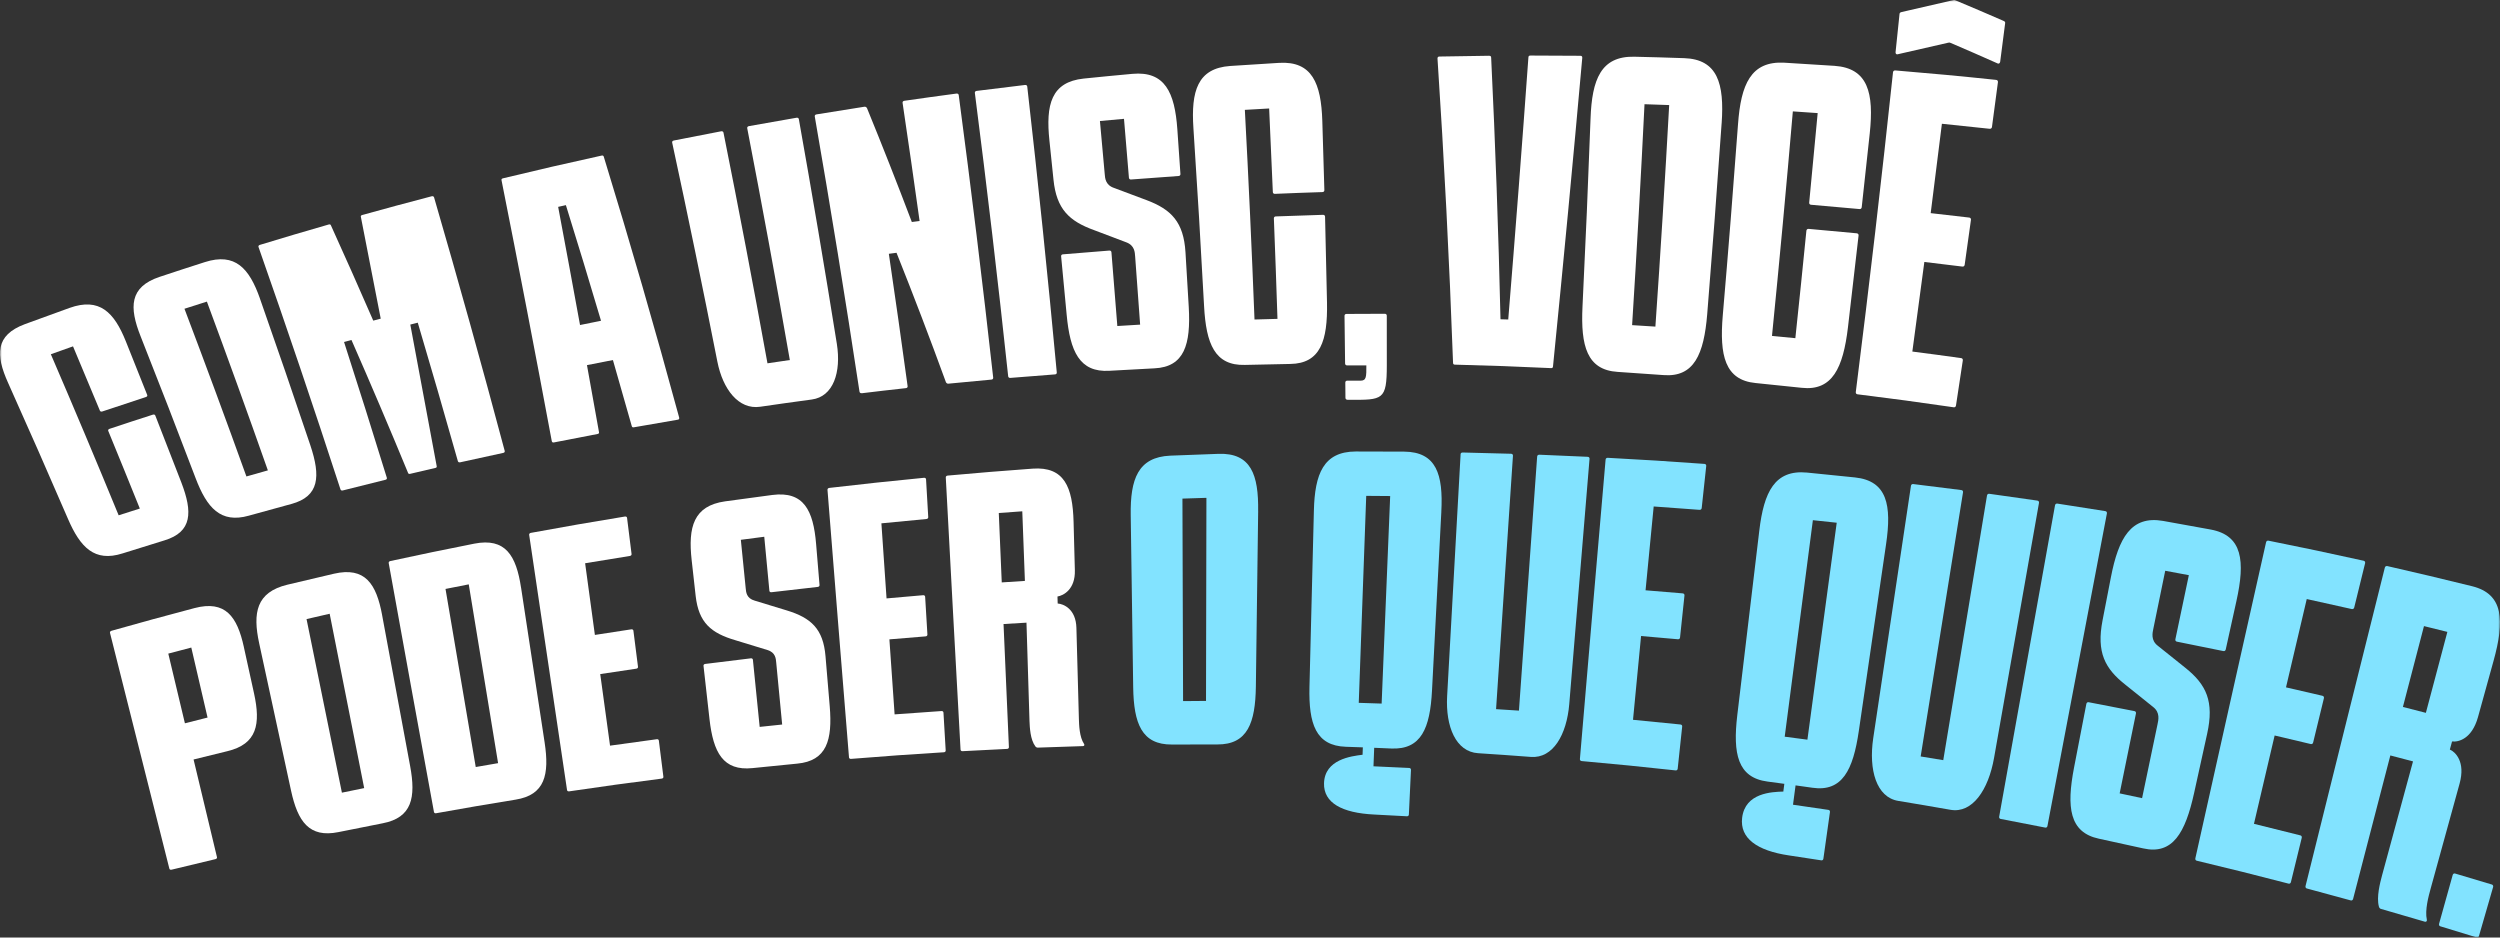<svg xmlns="http://www.w3.org/2000/svg" width="696" height="261" viewBox="0 0 696 261" fill="none"><rect x="0" y="0" width="696" height="261" fill="#333333" stroke="none"/><g clip-path="url(#clip0_608_139)"><mask id="mask0_608_139" style="mask-type:luminance" maskUnits="userSpaceOnUse" x="0" y="0" width="696" height="261"><path d="M696 0H0V261H696V0Z" fill="white"></path></mask><g mask="url(#mask0_608_139)"><path d="M20.318 96.43C18.261 97.158 16.204 97.886 14.155 98.621C20.549 113.454 26.846 128.405 33.032 143.461C34.992 142.829 36.96 142.198 38.928 141.582C36.017 134.355 33.091 127.15 30.136 119.968C30.039 119.723 30.173 119.5 30.47 119.396C34.495 118.052 38.527 116.729 42.567 115.437C42.871 115.34 43.139 115.437 43.235 115.682C45.671 121.877 48.084 128.086 50.483 134.318C53.647 142.562 53.557 148.088 45.76 150.45C41.861 151.638 37.963 152.849 34.079 154.082C26.319 156.54 22.361 152.411 18.93 144.471C13.449 131.77 7.895 119.151 2.266 106.621C-1.254 98.807 -1.351 93.326 6.929 90.243C11.066 88.713 15.209 87.205 19.368 85.72C27.692 82.749 31.777 86.908 35.037 95.041C37.027 100.003 39.01 104.972 40.985 109.956C41.082 110.201 40.941 110.431 40.636 110.528C36.574 111.85 32.527 113.194 28.48 114.553C28.175 114.657 27.908 114.561 27.811 114.323C25.331 108.336 22.836 102.372 20.326 96.423L20.318 96.43Z" fill="white"></path><path d="M72.376 83.15C77.136 96.683 81.807 110.29 86.404 123.979C89.27 132.55 88.973 138.202 81.087 140.312C77.136 141.374 73.2 142.458 69.264 143.565C61.415 145.778 57.598 141.381 54.457 133.115C49.437 119.886 44.335 106.732 39.159 93.66C35.921 85.505 36.025 79.897 44.424 77.082C48.62 75.686 52.823 74.312 57.041 72.967C65.485 70.271 69.413 74.691 72.383 83.143L72.376 83.15ZM57.598 83.967C55.511 84.628 53.432 85.289 51.353 85.958C57.212 101.414 62.967 116.975 68.603 132.647C70.594 132.075 72.584 131.51 74.574 130.953C69.027 115.185 63.368 99.52 57.598 83.967Z" fill="white"></path><path d="M95.426 136.546C95.129 136.62 94.876 136.501 94.787 136.241C87.406 113.536 79.794 91.045 71.967 68.763C71.878 68.511 72.026 68.273 72.346 68.176C78.702 66.238 85.081 64.344 91.475 62.509C91.794 62.42 92.04 62.442 92.151 62.791C96.131 71.556 100.052 80.38 103.914 89.263C104.604 89.077 105.303 88.899 105.993 88.713C104.166 79.28 102.325 69.855 100.476 60.437C100.364 60.088 100.55 59.939 100.869 59.85C107.285 58.06 113.724 56.33 120.177 54.644C120.496 54.562 120.764 54.681 120.845 54.948C127.633 78.278 134.19 101.8 140.509 125.524C140.584 125.791 140.428 126.014 140.131 126.081C136.113 126.935 132.103 127.811 128.093 128.71C127.796 128.777 127.544 128.643 127.469 128.376C123.823 115.467 120.103 102.625 116.308 89.835C115.617 90.013 114.919 90.184 114.229 90.362C116.694 103.464 119.137 116.581 121.566 129.72C121.67 130.077 121.491 130.21 121.194 130.277C118.863 130.812 116.531 131.362 114.206 131.911C113.909 131.985 113.679 131.941 113.575 131.592C108.451 119.166 103.208 106.851 97.847 94.648C97.156 94.833 96.466 95.019 95.782 95.205C99.822 107.742 103.795 120.347 107.694 133.01C107.775 133.27 107.627 133.493 107.33 133.567C103.349 134.54 99.376 135.528 95.411 136.546H95.426Z" fill="white"></path><path d="M189.082 116.291C189.164 116.67 188.979 116.796 188.674 116.848C184.605 117.532 180.542 118.237 176.48 118.958C176.176 119.01 175.953 118.958 175.872 118.586C174.149 112.451 172.404 106.338 170.636 100.233C168.223 100.701 165.817 101.169 163.411 101.652C164.532 107.846 165.646 114.056 166.752 120.265C166.841 120.636 166.656 120.763 166.351 120.822C162.304 121.587 158.264 122.367 154.232 123.169C153.927 123.228 153.705 123.176 153.616 122.813C149.086 98.51 144.43 74.311 139.632 50.217C139.536 49.86 139.729 49.712 140.056 49.638C149.153 47.431 158.279 45.33 167.45 43.324C167.777 43.25 168.015 43.294 168.104 43.666C175.456 67.59 182.451 91.803 189.09 116.284L189.082 116.291ZM161.48 90.488C163.425 90.087 165.371 89.694 167.324 89.3C164.131 78.515 160.871 67.783 157.544 57.109C156.824 57.265 156.111 57.429 155.39 57.592C157.447 68.533 159.482 79.496 161.48 90.488Z" fill="white"></path><path d="M187.13 39.7C187.071 39.417 187.249 39.187 187.576 39.12C191.965 38.244 196.361 37.382 200.772 36.55C201.099 36.491 201.359 36.639 201.418 36.922C205.681 58.201 209.765 79.607 213.664 101.147C215.735 100.835 217.807 100.53 219.887 100.233C216.122 78.59 212.163 57.08 208.027 35.696C207.975 35.414 208.153 35.184 208.488 35.117C212.906 34.315 217.325 33.535 221.758 32.777C222.092 32.718 222.345 32.874 222.397 33.163C226.095 53.901 229.622 74.757 232.979 95.732C234.226 103.605 232.028 110.424 225.983 111.226C221.194 111.864 216.411 112.54 211.629 113.239C205.606 114.115 201.232 108.351 199.717 100.686C195.692 80.231 191.497 59.902 187.13 39.692V39.7Z" fill="white"></path><path d="M239.871 109.458C239.559 109.495 239.329 109.324 239.284 109.035C235.393 83.321 231.242 57.785 226.831 32.421C226.779 32.131 226.972 31.901 227.299 31.849C231.732 31.113 236.18 30.401 240.629 29.717C240.963 29.665 241.215 29.829 241.371 30.103C245.656 40.576 249.815 51.138 253.854 61.804C254.575 61.707 255.295 61.618 256.015 61.529C254.486 50.529 252.904 39.566 251.278 28.633C251.233 28.336 251.426 28.113 251.76 28.061C256.595 27.363 261.436 26.687 266.286 26.048C266.62 26.003 266.872 26.174 266.909 26.471C270.37 52.527 273.571 78.746 276.504 105.128C276.534 105.425 276.348 105.648 276.043 105.678C272.033 106.034 268.023 106.413 264.021 106.814C263.709 106.844 263.479 106.665 263.337 106.383C258.919 94.254 254.337 82.251 249.592 70.375C248.879 70.464 248.166 70.561 247.453 70.657C249.258 82.905 251.003 95.183 252.681 107.505C252.718 107.802 252.54 108.017 252.228 108.054C248.099 108.507 243.97 108.983 239.849 109.488L239.871 109.458Z" fill="white"></path><path d="M281.248 105.21C280.936 105.232 280.706 105.054 280.676 104.749C277.854 78.293 274.758 51.999 271.401 25.87C271.364 25.573 271.565 25.342 271.899 25.305C276.384 24.733 280.869 24.184 285.37 23.656C285.704 23.619 285.956 23.79 285.986 24.095C288.993 50.462 291.734 76.993 294.207 103.687C294.236 103.992 294.043 104.207 293.731 104.229C289.565 104.534 285.407 104.861 281.248 105.21Z" fill="white"></path><path d="M312.928 33.082C310.692 33.283 308.457 33.483 306.222 33.691C306.675 38.593 307.12 43.503 307.551 48.42C307.648 49.542 307.715 51.48 310.106 52.305C313.15 53.419 316.18 54.555 319.203 55.714C326.116 58.306 329.517 61.841 330.037 70.205C330.349 75.3 330.654 80.403 330.951 85.505C331.537 95.867 329.755 102.15 321.401 102.544C317.213 102.752 313.032 102.975 308.858 103.227C300.519 103.732 297.905 97.798 296.962 87.659C296.457 82.215 295.944 76.785 295.417 71.356C295.387 71.051 295.58 70.829 295.907 70.806C300.214 70.435 304.521 70.086 308.843 69.759C309.17 69.737 309.4 69.922 309.423 70.227C309.987 77.06 310.536 83.908 311.064 90.764C313.18 90.63 315.297 90.496 317.413 90.378C316.967 84.042 316.5 77.721 316.024 71.4C315.943 70.272 315.898 68.318 313.544 67.457C310.551 66.305 307.551 65.169 304.536 64.047C297.652 61.544 294.132 58.217 293.293 50.054C292.922 46.422 292.543 42.797 292.164 39.173C291.095 29.123 292.662 22.825 301.699 21.874C306.215 21.414 310.73 20.968 315.252 20.56C324.319 19.735 327.052 25.729 327.772 36.001C328.062 40.146 328.352 44.298 328.634 48.45C328.656 48.762 328.448 48.977 328.114 48.999C323.703 49.296 319.292 49.623 314.888 49.972C314.561 50.002 314.324 49.809 314.294 49.504C313.849 44.023 313.388 38.549 312.92 33.082H312.928Z" fill="white"></path><path d="M353.324 30.2C351.074 30.326 348.817 30.453 346.567 30.586C347.606 49.964 348.497 69.424 349.255 88.951C351.386 88.884 353.518 88.825 355.649 88.773C355.344 79.429 355.01 70.1 354.646 60.794C354.631 60.482 354.847 60.259 355.174 60.251C359.555 60.081 363.944 59.932 368.332 59.806C368.659 59.798 368.889 59.999 368.897 60.318C369.105 68.295 369.283 76.28 369.439 84.279C369.639 94.863 367.605 101.214 359.198 101.325C354.988 101.392 350.777 101.481 346.574 101.592C338.183 101.823 335.784 95.68 335.22 85.304C334.329 68.704 333.341 52.163 332.249 35.674C331.559 25.38 333.371 19.014 342.482 18.368C347.035 18.056 351.587 17.766 356.146 17.499C365.28 16.979 367.805 23.181 368.132 33.683C368.34 40.093 368.533 46.511 368.704 52.935C368.711 53.247 368.496 53.47 368.169 53.477C363.751 53.619 359.34 53.775 354.928 53.968C354.594 53.983 354.371 53.782 354.357 53.47C354.037 45.701 353.696 37.947 353.332 30.2H353.324Z" fill="white"></path><path d="M375.099 111.286C374.787 111.286 374.572 111.07 374.572 110.751C374.558 109.332 374.549 107.914 374.534 106.502C374.534 106.183 374.743 105.975 375.055 105.975C376.28 105.975 377.505 105.975 378.73 105.982C380.408 105.99 380.408 104.928 380.393 101.727C378.596 101.727 376.807 101.727 375.01 101.727C374.69 101.727 374.482 101.511 374.475 101.199C374.43 96.772 374.372 92.353 374.312 87.934C374.312 87.615 374.52 87.399 374.84 87.399C378.404 87.369 381.975 87.355 385.547 87.355C385.866 87.355 386.082 87.57 386.082 87.889C386.097 92.509 386.098 97.136 386.09 101.771C386.075 111.397 385.012 111.353 375.611 111.301C375.44 111.301 375.262 111.301 375.091 111.301L375.099 111.286Z" fill="white"></path><path d="M414.568 15.531C414.917 15.531 415.14 15.635 415.14 16.058C416.306 40.197 417.175 64.47 417.739 88.884C418.459 88.906 419.172 88.929 419.893 88.951C421.89 64.589 423.762 40.272 425.507 16.006C425.507 15.575 425.744 15.464 426.093 15.464C430.705 15.464 435.324 15.486 439.943 15.531C440.292 15.531 440.515 15.65 440.507 16.08C437.953 44.646 435.242 73.279 432.361 101.964C432.339 102.402 432.123 102.499 431.804 102.484C422.871 102.053 413.952 101.733 405.048 101.518C404.729 101.511 404.521 101.399 404.528 100.968C403.503 72.544 402.055 44.305 400.199 16.281C400.199 15.857 400.422 15.746 400.771 15.739C405.367 15.642 409.964 15.568 414.568 15.523V15.531Z" fill="white"></path><path d="M479.301 34.315C478.076 52 476.732 69.729 475.284 87.496C474.37 98.615 471.637 105.084 463.12 104.423C458.85 104.103 454.587 103.806 450.325 103.532C441.814 102.989 440.04 96.32 440.567 85.379C441.421 67.872 442.171 50.403 442.809 32.986C443.196 22.112 445.698 15.598 454.981 15.791C459.615 15.895 464.248 16.029 468.89 16.192C478.18 16.512 480.081 23.271 479.309 34.315H479.301ZM464.701 29.25C462.407 29.168 460.12 29.086 457.832 29.012C456.83 49.452 455.679 69.96 454.379 90.519C456.54 90.652 458.701 90.786 460.862 90.927C462.295 70.309 463.573 49.749 464.701 29.25Z" fill="white"></path><path d="M506.034 31.485C503.732 31.322 501.43 31.166 499.128 31.01C497.346 51.792 495.407 72.626 493.321 93.519C495.489 93.72 497.657 93.935 499.826 94.15C500.888 84.168 501.913 74.193 502.9 64.233C502.937 63.898 503.182 63.691 503.517 63.72C507.987 64.106 512.45 64.515 516.928 64.953C517.262 64.983 517.463 65.235 517.426 65.57C516.468 74.082 515.48 82.608 514.47 91.135C513.126 102.417 510.133 108.916 501.586 107.965C497.301 107.498 493.024 107.052 488.746 106.636C480.206 105.804 478.676 98.956 479.619 87.83C481.149 70.034 482.56 52.275 483.867 34.553C484.669 23.493 487.439 16.942 496.766 17.455C501.422 17.722 506.079 18.012 510.742 18.331C520.084 18.977 521.733 25.915 520.537 37.138C519.809 43.986 519.067 50.841 518.302 57.697C518.265 58.031 518.012 58.239 517.678 58.202C513.178 57.778 508.678 57.377 504.185 57.006C503.851 56.976 503.643 56.739 503.68 56.404C504.489 48.093 505.277 39.782 506.041 31.485H506.034Z" fill="white"></path><path d="M528.832 3.855C528.869 3.521 529.114 3.425 529.478 3.335C534.209 2.221 538.961 1.129 543.736 0.053C543.989 -0.044 544.226 -0.022 544.449 0.112C548.89 1.969 553.308 3.863 557.719 5.786C558.061 5.935 558.284 6.069 558.239 6.41C557.779 9.998 557.318 13.585 556.851 17.18C556.806 17.522 556.524 17.834 556.19 17.685C551.838 15.747 547.464 13.83 543.083 11.959C542.86 11.825 542.622 11.803 542.377 11.892C537.647 12.947 532.939 14.024 528.253 15.123C527.889 15.204 527.688 14.855 527.726 14.514C528.097 10.956 528.468 7.406 528.832 3.855ZM535.738 72.923C534.647 81.234 533.533 89.553 532.397 97.872C536.926 98.451 541.456 99.06 545.986 99.699C546.313 99.743 546.499 100.003 546.447 100.345C545.815 104.527 545.184 108.708 544.546 112.898C544.494 113.239 544.241 113.44 543.922 113.388C534.981 112.073 526.04 110.87 517.114 109.771C516.794 109.733 516.609 109.481 516.653 109.139C520.418 79.37 523.871 49.697 527.013 20.121C527.05 19.787 527.302 19.579 527.659 19.609C537.001 20.374 546.35 21.25 555.714 22.238C556.063 22.275 556.271 22.528 556.227 22.87C555.677 27.029 555.128 31.188 554.563 35.348C554.519 35.689 554.259 35.89 553.91 35.853C549.477 35.362 545.051 34.895 540.625 34.456C539.607 42.745 538.568 51.034 537.506 59.338C541.078 59.732 544.65 60.148 548.229 60.571C548.571 60.616 548.764 60.868 548.712 61.21C548.132 65.377 547.553 69.544 546.966 73.718C546.914 74.059 546.662 74.26 546.328 74.215C542.8 73.77 539.273 73.346 535.746 72.93L535.738 72.923Z" fill="white"></path><path d="M67.891 180.152C68.834 184.445 69.777 188.731 70.72 193.024C72.591 201.558 71.618 207.136 63.279 209.134C60.145 209.892 57.019 210.664 53.892 211.444C56.061 220.513 58.229 229.575 60.405 238.636C60.465 238.889 60.301 239.104 59.997 239.178C55.92 240.136 51.835 241.117 47.766 242.12C47.461 242.194 47.216 242.082 47.15 241.83C41.617 219.971 36.107 198.082 30.619 176.179C30.56 175.926 30.73 175.703 31.05 175.607C38.728 173.431 46.429 171.321 54.138 169.294C62.752 167.028 66.034 171.626 67.898 180.152H67.891ZM53.254 180.279C51.123 180.836 48.984 181.4 46.852 181.965C48.39 188.434 49.934 194.903 51.479 201.365C53.581 200.83 55.682 200.296 57.784 199.768C56.269 193.269 54.761 186.778 53.254 180.271V180.279Z" fill="white"></path><path d="M106.386 171.277C108.977 185.285 111.577 199.279 114.183 213.272C115.809 222.029 114.725 227.629 106.534 229.204C102.435 229.998 98.329 230.816 94.237 231.655C86.053 233.333 82.89 228.676 81.033 220.135C78.07 206.468 75.115 192.794 72.159 179.113C70.31 170.572 71.357 164.875 80.008 162.78C84.33 161.74 88.652 160.715 92.982 159.72C101.648 157.73 104.782 162.535 106.393 171.285L106.386 171.277ZM91.779 170.869C89.632 171.359 87.486 171.849 85.34 172.354C88.608 188.472 91.89 204.582 95.187 220.677C97.252 220.246 99.324 219.823 101.388 219.407C98.172 203.237 94.972 187.06 91.779 170.869Z" fill="white"></path><path d="M145.069 163.62C147.245 177.977 149.428 192.327 151.619 206.669C152.985 215.641 151.745 221.316 143.517 222.623C136.143 223.812 128.776 225.074 121.41 226.404C121.105 226.456 120.86 226.322 120.816 226.062C116.59 202.978 112.387 179.878 108.214 156.749C108.169 156.489 108.355 156.266 108.674 156.192C116.442 154.506 124.224 152.894 132.014 151.357C140.725 149.641 143.71 154.647 145.062 163.62H145.069ZM130.499 162.684C128.346 163.107 126.185 163.53 124.031 163.961C126.823 180.495 129.63 197.021 132.445 213.539C134.517 213.175 136.596 212.819 138.668 212.462C135.935 195.877 133.21 179.284 130.499 162.676V162.684Z" fill="white"></path><path d="M167.102 187.647C168.008 194.295 168.922 200.95 169.835 207.59C174.172 206.966 178.501 206.372 182.845 205.8C183.157 205.755 183.388 205.911 183.425 206.186C183.848 209.536 184.264 212.886 184.687 216.243C184.724 216.518 184.539 216.726 184.227 216.763C175.627 217.855 167.035 219.036 158.443 220.313C158.132 220.358 157.901 220.209 157.864 219.942C154.329 196.278 150.809 172.599 147.319 148.898C147.282 148.631 147.468 148.408 147.794 148.349C156.505 146.745 165.231 145.222 173.971 143.803C174.298 143.751 174.543 143.9 174.573 144.175C174.989 147.532 175.412 150.882 175.828 154.239C175.865 154.514 175.664 154.729 175.345 154.781C171.194 155.435 167.043 156.111 162.899 156.809C163.805 163.464 164.711 170.119 165.617 176.766C168.988 176.231 172.367 175.712 175.746 175.206C176.065 175.162 176.303 175.31 176.34 175.585C176.763 178.935 177.194 182.277 177.617 185.627C177.655 185.902 177.462 186.117 177.15 186.162C173.8 186.645 170.451 187.15 167.11 187.662L167.102 187.647Z" fill="white"></path><path d="M212.764 149.433C210.588 149.708 208.42 149.99 206.251 150.28C206.697 154.774 207.15 159.275 207.603 163.768C207.707 164.793 207.774 166.569 210.12 167.222C213.098 168.113 216.076 169.02 219.039 169.941C225.819 172.005 229.19 175.088 229.822 182.701C230.215 187.343 230.601 191.978 230.995 196.62C231.782 206.03 230.193 211.824 221.928 212.596C217.791 212.99 213.655 213.398 209.526 213.837C201.268 214.706 198.573 209.44 197.526 200.215C196.969 195.268 196.412 190.314 195.855 185.367C195.825 185.093 196.018 184.877 196.33 184.84C200.563 184.298 204.796 183.778 209.029 183.28C209.348 183.243 209.578 183.407 209.608 183.681C210.239 189.913 210.863 196.137 211.494 202.369C213.581 202.146 215.668 201.923 217.754 201.708C217.205 195.959 216.648 190.203 216.098 184.446C216.002 183.421 215.935 181.631 213.618 180.955C210.67 180.034 207.714 179.136 204.751 178.244C197.979 176.261 194.511 173.379 193.672 165.9C193.3 162.58 192.929 159.252 192.558 155.932C191.525 146.715 193.092 140.825 201.855 139.577C206.236 138.961 210.618 138.367 214.999 137.802C223.777 136.666 226.435 142.073 227.208 151.483C227.527 155.279 227.839 159.074 228.158 162.87C228.18 163.152 227.98 163.367 227.661 163.397C223.361 163.865 219.069 164.363 214.776 164.875C214.457 164.912 214.219 164.756 214.197 164.474C213.722 159.468 213.247 154.454 212.771 149.441L212.764 149.433Z" fill="white"></path><path d="M247.609 177.999C248.092 184.965 248.575 191.925 249.057 198.884C253.409 198.55 257.761 198.238 262.112 197.956C262.424 197.934 262.647 198.112 262.662 198.402C262.87 201.907 263.07 205.413 263.278 208.919C263.293 209.209 263.1 209.409 262.788 209.431C254.159 209.951 245.537 210.568 236.916 211.273C236.604 211.296 236.381 211.125 236.359 210.843C234.339 186.035 232.341 161.213 230.373 136.368C230.351 136.086 230.559 135.87 230.886 135.833C239.663 134.808 248.448 133.865 257.233 133.018C257.56 132.988 257.79 133.159 257.813 133.441C258.013 136.947 258.214 140.46 258.421 143.966C258.436 144.256 258.228 144.464 257.902 144.493C253.728 144.872 249.555 145.273 245.381 145.697C245.857 152.664 246.332 159.63 246.815 166.597C250.208 166.285 253.602 165.988 256.996 165.706C257.315 165.676 257.545 165.855 257.56 166.137C257.768 169.643 257.983 173.141 258.191 176.647C258.206 176.936 258.006 177.144 257.686 177.167C254.322 177.427 250.958 177.709 247.602 177.999H247.609Z" fill="white"></path><path d="M301.507 207.716C297.296 207.835 293.085 207.976 288.875 208.14C288.667 208.147 288.348 207.969 288.236 207.776C286.818 205.889 286.684 202.502 286.61 200.668C286.328 191.562 286.046 182.463 285.771 173.35C283.639 173.468 281.516 173.595 279.384 173.728C279.874 185.152 280.379 196.575 280.877 207.991C280.892 208.281 280.691 208.481 280.379 208.496C276.236 208.682 272.099 208.897 267.956 209.128C267.644 209.142 267.428 208.964 267.414 208.674C266.017 183.443 264.651 158.198 263.307 132.93C263.292 132.64 263.5 132.432 263.834 132.402C271.713 131.682 279.592 131.043 287.479 130.471C296.293 129.84 298.64 135.581 298.885 145.333C299.004 149.819 299.123 154.306 299.242 158.799C299.375 164.065 296.1 165.788 294.4 166.071C294.422 166.717 294.437 167.371 294.459 168.017C296.071 168.128 299.531 169.524 299.672 174.791C299.903 183.243 300.133 191.695 300.363 200.14C300.408 201.797 300.504 205.206 301.804 207.122C302.019 207.412 301.818 207.709 301.507 207.716ZM285.333 161.726C285.088 155.264 284.85 148.809 284.605 142.347C282.422 142.503 280.246 142.659 278.062 142.823C278.337 149.262 278.612 155.702 278.887 162.142C281.033 162 283.186 161.859 285.333 161.726Z" fill="white"></path><path d="M350.273 142.31C350.05 158.576 349.835 174.835 349.635 191.086C349.501 201.254 347.318 207.3 338.904 207.256C334.693 207.241 330.475 207.256 326.265 207.278C317.851 207.345 315.638 201.41 315.482 191.406C315.245 175.407 315.014 159.408 314.792 143.395C314.65 133.397 316.811 127.255 325.797 126.854C330.29 126.661 334.775 126.49 339.268 126.349C348.261 126.059 350.414 132.142 350.266 142.303L350.273 142.31ZM335.867 138.597C333.639 138.663 331.418 138.738 329.191 138.812C329.235 157.611 329.295 176.402 329.369 195.186C331.5 195.164 333.624 195.149 335.755 195.134C335.778 176.291 335.815 157.447 335.867 138.589V138.597Z" fill="#82E3FF"></path><path d="M401.268 142.488C400.392 159.096 399.523 175.704 398.669 192.297C398.127 202.68 395.706 208.771 387.307 208.385C385.733 208.318 384.151 208.251 382.577 208.184C382.51 209.9 382.443 211.616 382.376 213.339C385.696 213.48 389.008 213.628 392.32 213.799C392.632 213.814 392.832 214.029 392.817 214.341C392.624 218.478 392.431 222.623 392.23 226.76C392.216 227.072 392 227.265 391.688 227.25C388.651 227.079 385.614 226.916 382.577 226.767C373.576 226.329 368.467 223.499 368.608 218.07C368.786 211.415 376.168 210.516 379.339 210.123C379.361 209.439 379.391 208.749 379.413 208.065C377.839 208.006 376.257 207.954 374.683 207.902C366.276 207.627 364.316 201.47 364.554 191.242C364.955 174.879 365.363 158.517 365.786 142.147C366.039 131.927 368.445 125.732 377.438 125.695C381.931 125.688 386.423 125.695 390.916 125.732C399.909 125.806 401.818 132.105 401.261 142.481L401.268 142.488ZM387.032 138.099C384.804 138.076 382.584 138.054 380.356 138.047C379.651 157.262 378.953 176.469 378.277 195.669C380.401 195.736 382.525 195.803 384.648 195.877C385.428 176.625 386.215 157.366 387.025 138.099H387.032Z" fill="#82E3FF"></path><path d="M406.615 126.482C406.63 126.17 406.867 125.969 407.209 125.977C411.702 126.073 416.187 126.185 420.68 126.326C421.014 126.333 421.229 126.556 421.207 126.868C419.618 150.398 418.051 173.921 416.506 197.429C418.63 197.562 420.747 197.696 422.871 197.837C424.541 174.27 426.227 150.688 427.943 127.098C427.965 126.786 428.203 126.586 428.544 126.593C433.029 126.764 437.522 126.957 442.008 127.173C442.342 127.187 442.55 127.41 442.527 127.73C440.626 150.495 438.748 173.252 436.884 196.003C436.178 204.537 432.361 211.207 426.183 210.724C421.289 210.352 416.388 210.003 411.494 209.691C405.308 209.29 402.427 202.264 402.88 193.849C404.112 171.403 405.36 148.942 406.63 126.482H406.615Z" fill="#82E3FF"></path><path d="M456.874 177.063C456.124 184.839 455.374 192.616 454.632 200.392C459.043 200.808 463.447 201.239 467.85 201.699C468.17 201.729 468.355 201.967 468.318 202.286C467.902 206.193 467.486 210.1 467.07 214.007C467.033 214.326 466.803 214.519 466.491 214.482C457.78 213.516 449.055 212.655 440.322 211.882C440.01 211.853 439.817 211.622 439.847 211.311C442.201 183.539 444.584 155.753 446.998 127.952C447.028 127.633 447.265 127.433 447.607 127.455C456.577 127.923 465.548 128.487 474.511 129.148C474.846 129.171 475.046 129.401 475.016 129.72C474.593 133.627 474.177 137.534 473.754 141.448C473.717 141.767 473.472 141.961 473.145 141.938C468.897 141.604 464.642 141.292 460.387 141.002C459.63 148.786 458.872 156.563 458.122 164.339C461.575 164.607 465.021 164.889 468.467 165.194C468.793 165.223 468.986 165.454 468.957 165.773C468.548 169.68 468.132 173.579 467.724 177.486C467.687 177.805 467.449 177.998 467.13 177.969C463.721 177.657 460.305 177.36 456.889 177.07L456.874 177.063Z" fill="#82E3FF"></path><path d="M525.082 151.513C522.542 168.848 520.01 186.184 517.492 203.52C515.911 214.364 512.888 220.521 504.571 219.31C503.011 219.087 501.445 218.865 499.885 218.649C499.647 220.447 499.41 222.244 499.172 224.034C502.455 224.502 505.737 224.977 509.019 225.468C509.331 225.512 509.509 225.765 509.457 226.084C508.848 230.407 508.239 234.737 507.631 239.06C507.586 239.387 507.348 239.565 507.044 239.52C504.044 239.052 501.036 238.592 498.029 238.146C489.125 236.824 484.328 233.356 485.011 227.674C485.85 220.699 493.283 220.469 496.477 220.372C496.573 219.652 496.662 218.939 496.759 218.218C495.192 218.003 493.632 217.795 492.065 217.587C483.733 216.488 482.397 209.833 483.659 199.115C485.694 181.98 487.736 164.837 489.793 147.688C491.07 136.977 494.078 130.716 503.041 131.563C507.512 131.993 511.99 132.446 516.46 132.922C525.408 133.88 526.678 140.669 525.082 151.505V151.513ZM511.344 145.526C509.131 145.281 506.918 145.051 504.705 144.821C502.076 164.919 499.462 185.01 496.863 205.094C498.972 205.369 501.073 205.644 503.182 205.926C505.885 185.798 508.611 165.662 511.344 145.526Z" fill="#82E3FF"></path><path d="M532.011 135.239C532.063 134.912 532.316 134.726 532.65 134.763C537.113 135.298 541.576 135.855 546.039 136.435C546.373 136.479 546.559 136.724 546.507 137.051C542.556 161.577 538.628 186.087 534.714 210.598C536.816 210.939 538.91 211.281 541.004 211.63C545.044 187.075 549.099 162.512 553.183 137.942C553.235 137.616 553.495 137.43 553.829 137.474C558.285 138.084 562.74 138.715 567.196 139.368C567.53 139.42 567.716 139.673 567.656 140C563.461 163.678 559.295 187.357 555.143 211.021C553.576 219.904 549.106 226.529 543.002 225.445C538.167 224.591 533.326 223.766 528.484 222.972C522.372 221.969 520.204 214.319 521.503 205.54C524.986 182.113 528.491 158.68 532.011 135.231V135.239Z" fill="#82E3FF"></path><path d="M556.985 228.001C556.673 227.941 556.51 227.681 556.569 227.354C561.723 198.469 566.906 169.576 572.119 140.669C572.179 140.342 572.439 140.156 572.773 140.201C577.221 140.877 581.669 141.575 586.11 142.295C586.444 142.347 586.622 142.607 586.563 142.934C581.016 171.953 575.498 200.957 570.01 229.954C569.951 230.288 569.698 230.466 569.387 230.4C565.258 229.575 561.121 228.773 556.985 227.993V228.001Z" fill="#82E3FF"></path><path d="M609.376 160.128C607.185 159.712 604.995 159.304 602.797 158.903C601.698 164.251 600.598 169.606 599.507 174.954C599.254 176.172 598.72 178.251 600.754 179.796C603.324 181.831 605.886 183.874 608.426 185.939C614.262 190.603 616.461 195.282 614.47 204.292C613.26 209.781 612.057 215.27 610.846 220.751C608.396 231.885 604.876 238.05 596.67 236.193C592.556 235.272 588.442 234.373 584.321 233.489C576.092 231.736 575.29 224.732 577.414 213.702C578.558 207.783 579.702 201.871 580.845 195.951C580.912 195.617 581.164 195.438 581.484 195.498C585.739 196.3 589.987 197.124 594.234 197.971C594.554 198.038 594.717 198.298 594.65 198.632C593.135 206.045 591.62 213.465 590.113 220.877C592.192 221.316 594.279 221.754 596.358 222.207C597.784 215.374 599.217 208.533 600.643 201.7C600.896 200.482 601.445 198.395 599.447 196.835C596.923 194.785 594.383 192.742 591.828 190.722C585.977 186.147 583.622 181.623 585.353 172.688C586.125 168.715 586.897 164.748 587.662 160.775C589.794 149.752 593.306 143.476 602.188 145.021C606.621 145.801 611.054 146.603 615.488 147.427C624.354 149.084 625.082 156.222 622.617 167.348C621.622 171.834 620.634 176.32 619.646 180.814C619.572 181.148 619.305 181.326 618.985 181.259C614.678 180.361 610.364 179.492 606.049 178.638C605.722 178.571 605.559 178.311 605.626 177.977C606.873 172.027 608.121 166.078 609.376 160.121V160.128Z" fill="#82E3FF"></path><path d="M633.258 204.775C631.335 212.967 629.419 221.16 627.503 229.352C631.818 230.399 636.125 231.476 640.424 232.568C640.736 232.65 640.885 232.925 640.803 233.259C639.793 237.366 638.791 241.474 637.788 245.581C637.706 245.915 637.447 246.086 637.142 246.004C628.639 243.783 620.114 241.659 611.574 239.624C611.27 239.55 611.114 239.282 611.188 238.948C617.716 209.632 624.28 180.309 630.874 150.97C630.949 150.636 631.224 150.458 631.55 150.525C640.395 152.292 649.217 154.149 658.032 156.11C658.358 156.184 658.529 156.459 658.447 156.793C657.437 160.901 656.428 165.016 655.418 169.123C655.336 169.457 655.061 169.635 654.734 169.561C650.561 168.61 646.38 167.682 642.199 166.776C640.268 174.968 638.345 183.168 636.422 191.361C639.808 192.126 643.187 192.913 646.573 193.708C646.892 193.782 647.056 194.057 646.974 194.391C645.972 198.498 644.977 202.606 643.981 206.713C643.9 207.047 643.632 207.218 643.321 207.144C639.979 206.334 636.637 205.547 633.288 204.767L633.258 204.775Z" fill="#82E3FF"></path><path d="M675.14 256.618C671.026 255.393 666.905 254.197 662.776 253.016C662.575 252.957 662.33 252.645 662.286 252.392C661.565 249.763 662.598 245.826 663.169 243.68C666.036 233.111 668.902 222.541 671.784 211.972C669.682 211.415 667.573 210.858 665.471 210.316C662.011 223.626 658.558 236.943 655.105 250.253C655.015 250.587 654.756 250.758 654.451 250.676C650.382 249.547 646.312 248.441 642.235 247.356C641.931 247.275 641.782 247 641.864 246.658C649.186 217.127 656.545 187.588 663.934 158.034C664.016 157.7 664.298 157.522 664.625 157.596C672.511 159.386 680.383 161.258 688.24 163.204C697.025 165.38 697.322 172.748 694.188 184.045C692.747 189.244 691.314 194.436 689.873 199.635C688.18 205.733 684.408 206.647 682.655 206.416C682.447 207.167 682.247 207.924 682.039 208.674C683.561 209.328 686.443 212.061 684.749 218.159C682.046 227.948 679.351 237.738 676.655 247.527C676.128 249.443 675.044 253.402 675.63 256.017C675.742 256.418 675.445 256.693 675.14 256.604V256.618ZM675.363 198.454C677.353 190.945 679.351 183.428 681.348 175.919C679.18 175.377 677.011 174.842 674.836 174.308C672.883 181.809 670.922 189.311 668.969 196.813C671.1 197.355 673.232 197.897 675.355 198.454H675.363Z" fill="#82E3FF"></path><path d="M679.389 257.888C679.084 257.799 678.943 257.509 679.04 257.167C680.302 252.644 681.565 248.121 682.827 243.605C682.924 243.263 683.191 243.1 683.495 243.189C686.911 244.192 690.32 245.217 693.729 246.249C694.033 246.338 694.174 246.635 694.078 246.97C692.771 251.5 691.464 256.031 690.149 260.562C690.053 260.903 689.785 261.067 689.481 260.97C686.117 259.923 682.753 258.898 679.381 257.881L679.389 257.888Z" fill="#82E3FF"></path></g></g><defs><clipPath id="clip0_608_139"><rect width="696" height="261" fill="white"></rect></clipPath></defs></svg>